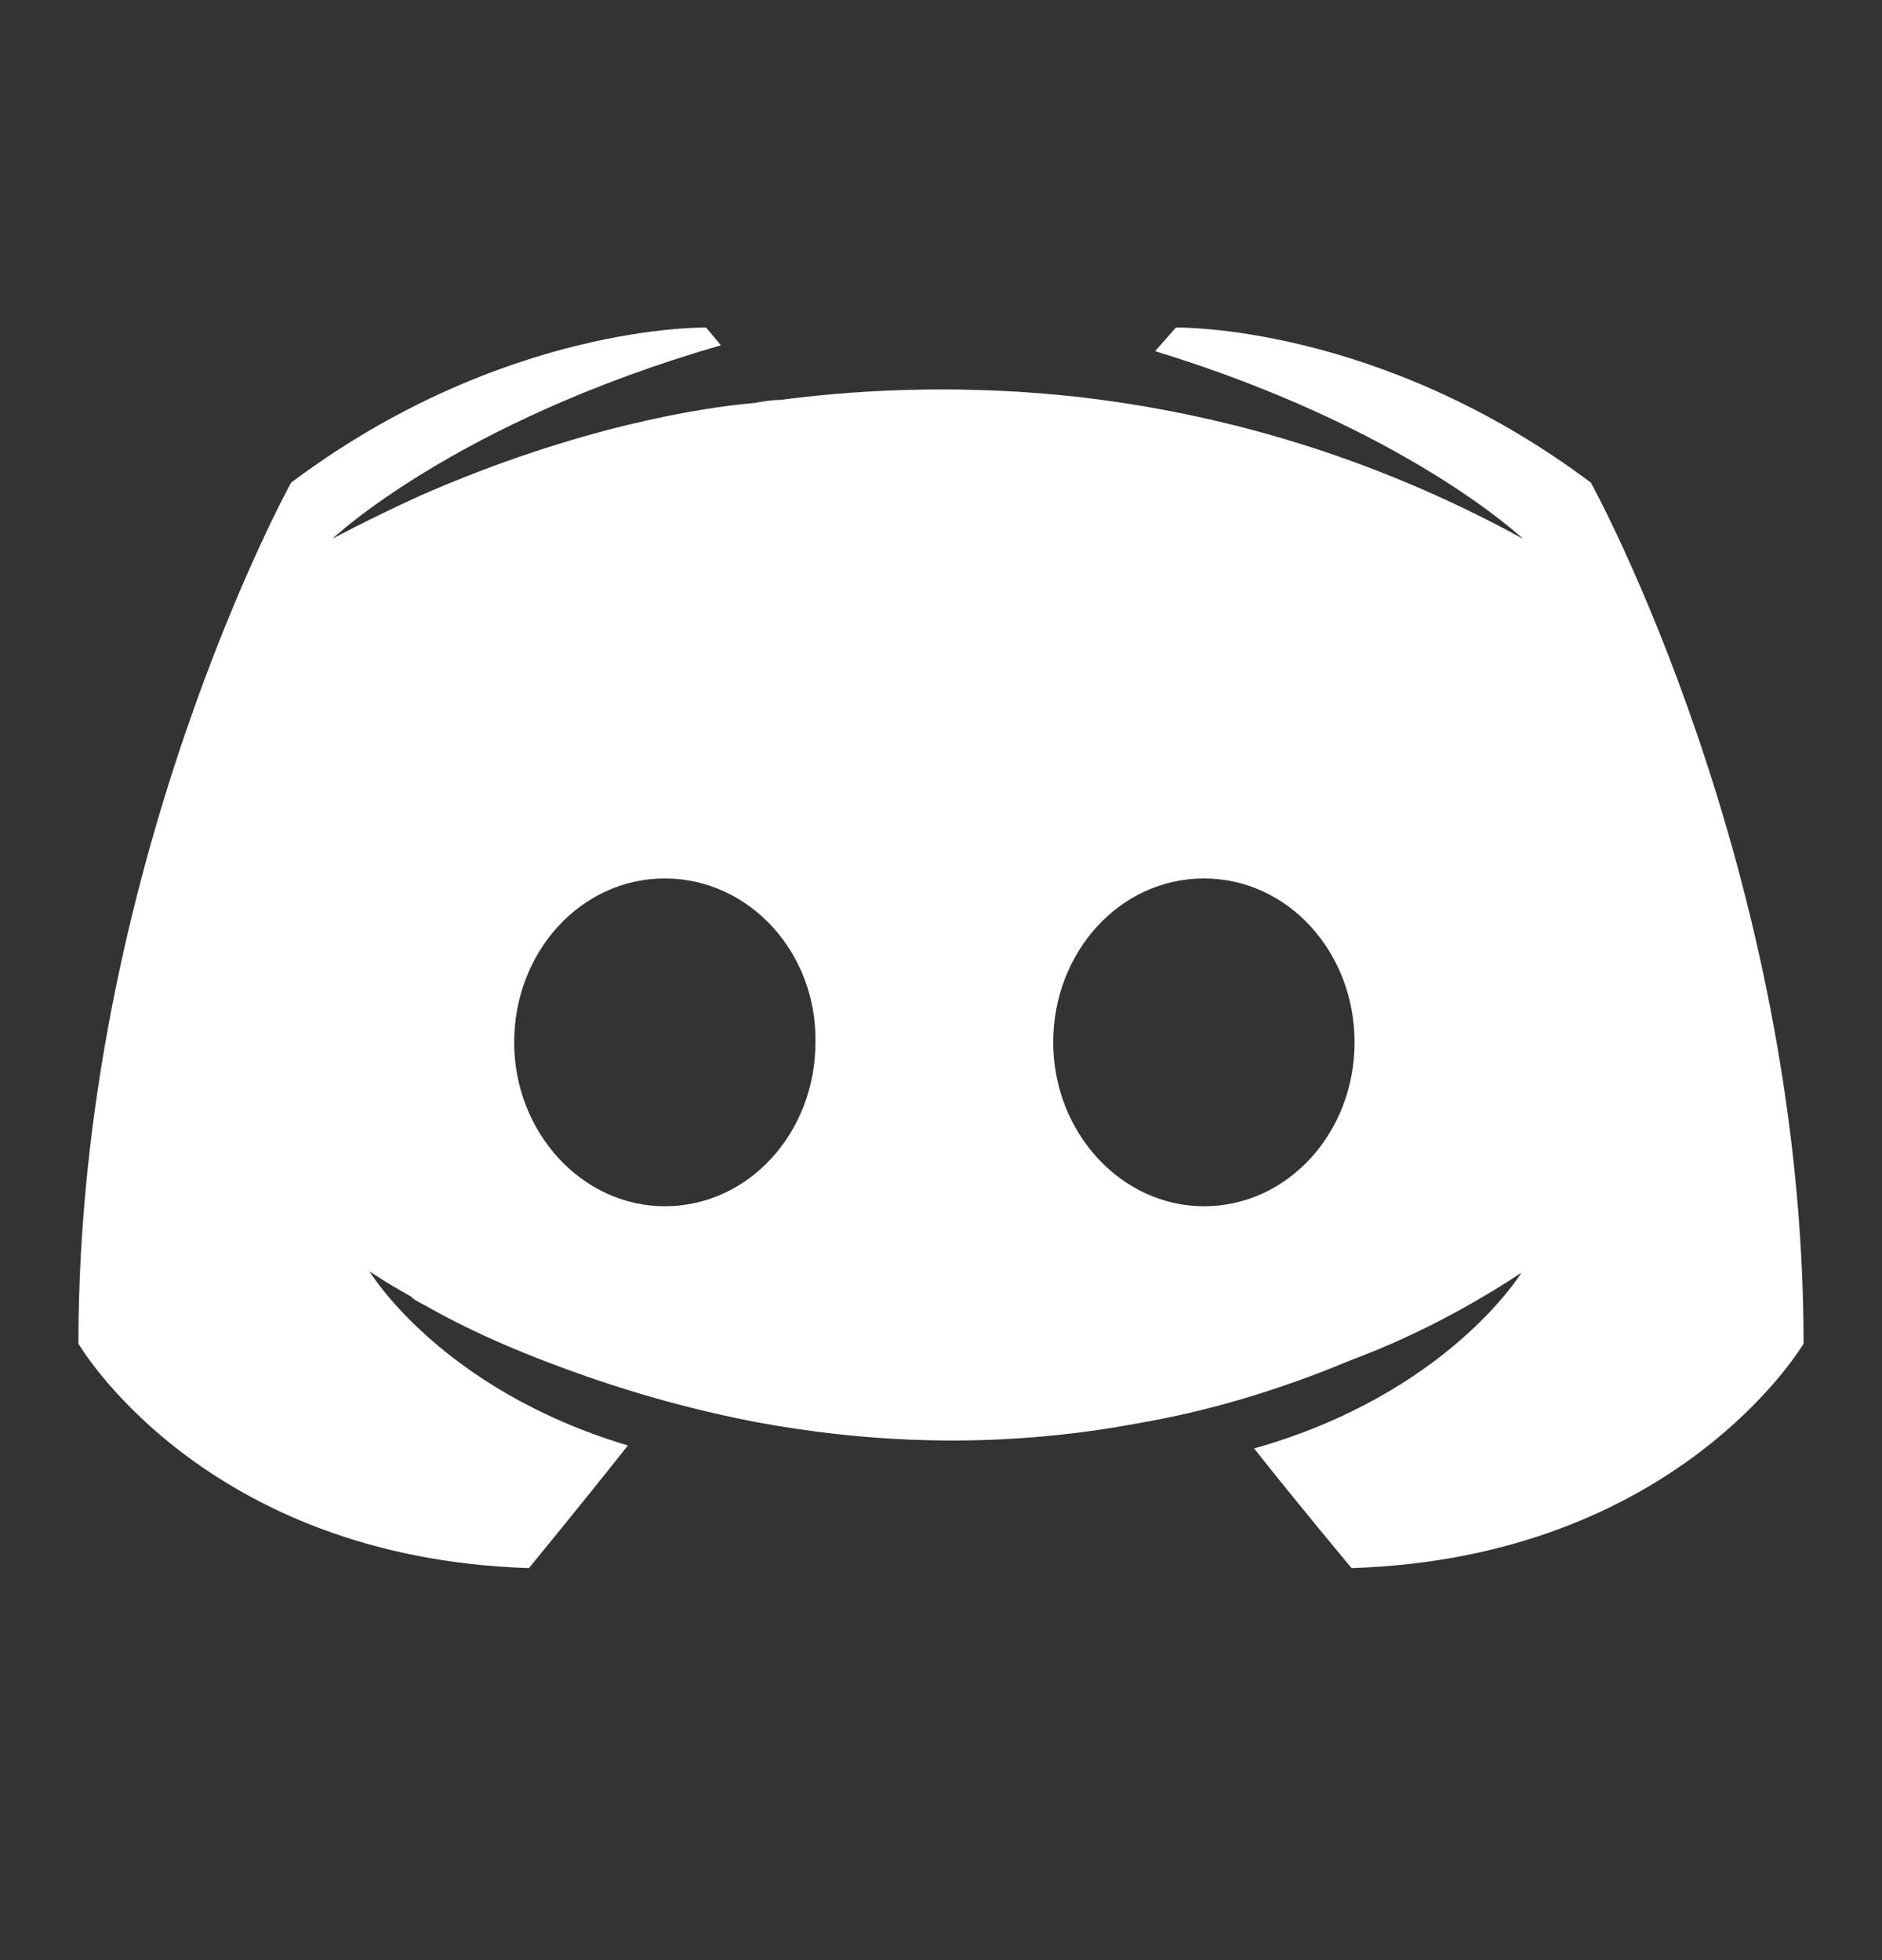 <svg width="24" height="25" viewBox="0 0 24 25" fill="none" xmlns="http://www.w3.org/2000/svg">
<rect x="0" y="0" width="24" height="25" fill="#333333" stroke="none"/>
<path fill-rule="evenodd" clip-rule="evenodd" d="M17.236 20C17.236 20 16.558 19.19 15.993 18.474C18.461 17.777 19.402 16.233 19.402 16.233C18.63 16.741 17.895 17.099 17.236 17.344C16.294 17.739 15.39 18.003 14.505 18.154C12.697 18.493 11.039 18.399 9.627 18.135C8.553 17.928 7.63 17.627 6.858 17.325C6.425 17.156 5.954 16.948 5.483 16.685C5.426 16.647 5.37 16.628 5.313 16.591C5.276 16.572 5.257 16.553 5.238 16.534C4.899 16.346 4.711 16.214 4.711 16.214C4.711 16.214 5.615 17.721 8.007 18.436C7.442 19.152 6.745 20 6.745 20C2.582 19.868 1 17.137 1 17.137C1 11.072 3.712 6.156 3.712 6.156C6.425 4.121 9.005 4.178 9.005 4.178L9.193 4.404C5.803 5.383 4.24 6.871 4.24 6.871C4.24 6.871 4.654 6.645 5.351 6.325C7.366 5.44 8.967 5.195 9.627 5.139C9.74 5.12 9.834 5.101 9.947 5.101C11.096 4.95 12.396 4.912 13.752 5.063C15.541 5.27 17.462 5.798 19.421 6.871C19.421 6.871 17.933 5.459 14.731 4.479L14.995 4.178C14.995 4.178 17.575 4.121 20.288 6.156C20.288 6.156 23 11.072 23 17.137C23 17.137 21.399 19.868 17.236 20V20ZM15.353 11.204C14.279 11.204 13.431 12.145 13.431 13.294C13.431 14.443 14.298 15.385 15.353 15.385C16.426 15.385 17.274 14.443 17.274 13.294C17.274 12.145 16.426 11.204 15.353 11.204ZM8.478 11.204C7.404 11.204 6.557 12.145 6.557 13.294C6.557 14.443 7.423 15.385 8.478 15.385C9.551 15.385 10.399 14.443 10.399 13.294C10.418 12.145 9.551 11.204 8.478 11.204Z" fill="white"/>
</svg>
